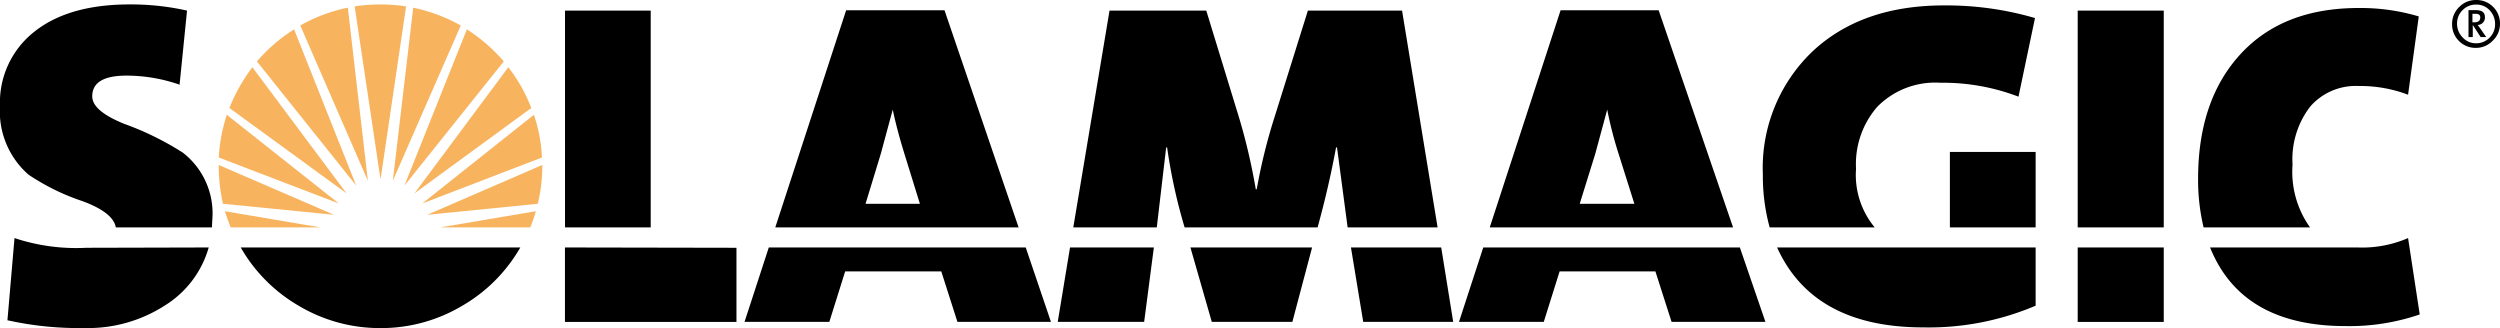 <svg xmlns="http://www.w3.org/2000/svg" width="212.083" height="27.829" class="fill-current"><path d="M17.979 19.291H9.826q-.22-1.264-2.827-2.227a18.877 18.877 0 0 1-4.584-2.25A7.133 7.133 0 0 1-.001 8.995a7.631 7.631 0 0 1 2.909-6.3q2.909-2.321 8.1-2.32a21.71 21.71 0 0 1 4.858.524l-.632 6.285a13.707 13.707 0 0 0-4.5-.769q-2.909 0-2.909 1.757-.002 1.239 2.714 2.335a24.8 24.8 0 0 1 4.97 2.442 6.512 6.512 0 0 1 2.5 5.71M7.328 21.02l10.378-.027A8.534 8.534 0 0 1 14 25.906a12.04 12.04 0 0 1-6.835 1.922 27.929 27.929 0 0 1-6.534-.66l.6-6.972a16.557 16.557 0 0 0 6.097.824"></path><path d="m19.241 9.738 9.5 7.521-10.183-3.898a14.134 14.134 0 0 1 .683-3.623M18.557 13.993l9.772 4.227-9.417-.933a14.817 14.817 0 0 1-.355-3.294M19.076 17.918l8.1 1.373h-7.607c-.181-.457-.346-.916-.493-1.373M21.411 5.703l7.987 10.7-9.937-7.242a14.655 14.655 0 0 1 1.95-3.458" fill="#f8b35e"></path><path d="M20.422 20.993h23.717a13.383 13.383 0 0 1-4.917 4.94 13.442 13.442 0 0 1-6.945 1.9 13.437 13.437 0 0 1-6.945-1.9 13.413 13.413 0 0 1-4.91-4.94"></path><path d="m24.949 2.491 5.272 13.258-8.426-10.54a14.018 14.018 0 0 1 3.154-2.718M29.508.651l1.7 14.686-5.735-13.176a13.8 13.8 0 0 1 4.035-1.51M32.282.377a14.569 14.569 0 0 1 2.168.164l-2.168 14.686L30.086.541a15.078 15.078 0 0 1 2.196-.164M39.088 2.162a14.144 14.144 0 0 0-4.034-1.51l-1.73 14.685ZM42.738 5.209a14.239 14.239 0 0 0-3.131-2.718l-5.3 13.258ZM45.071 9.162a13.341 13.341 0 0 0-1.95-3.458l-7.96 10.7ZM45.975 13.362a12.862 12.862 0 0 0-.684-3.623l-9.469 7.523ZM45.622 17.287a13.8 13.8 0 0 0 .385-3.294l-9.77 4.231ZM44.989 19.291a13.728 13.728 0 0 0 .468-1.373l-8.1 1.373Z" fill="#f8b35e"></path><path d="M62.476 21.02v6.289h-14.55v-6.316ZM87.016 20.993l2.141 6.314h-7.935l-1.371-4.284h-8.153l-1.344 4.284H63.16l2.059-6.314ZM86.411 19.291H65.769L71.781.869h8.344Zm-12.985-2h4.613L76.72 13.03q-.651-2.111-.986-3.731l-1.017 3.76ZM97.886 20.993l-.824 6.314h-7.33l1.042-6.314ZM118.941.899h-7.989l-2.828 9.031a47.445 47.445 0 0 0-1.51 6.121h-.082a51.3 51.3 0 0 0-1.4-6.012l-2.8-9.14h-8.207l-3.074 18.392h7.083l.795-6.779h.082a46.373 46.373 0 0 0 1.484 6.779h11.281q.96-3.485 1.564-6.779h.084l.9 6.779h7.632ZM100.988 20.993h10.321l-1.674 6.314H102.8ZM115.647 27.307h7.633l-1.017-6.313h-7.658ZM147.598 20.993l2.17 6.314h-7.962l-1.373-4.284h-8.126l-1.344 4.284h-7.192l2.059-6.314M147.022 19.291H126.38L132.391.869h8.318Zm-13.011-2h4.639l-1.345-4.261a33.005 33.005 0 0 1-.96-3.731l-1.017 3.76ZM149.549 14.817a13.657 13.657 0 0 1 4.173-10.418Q157.895.463 164.894.46a26.8 26.8 0 0 1 7.741 1.071l-1.4 6.67a17.876 17.876 0 0 0-6.616-1.18 6.883 6.883 0 0 0-5.379 2.055 7.394 7.394 0 0 0-1.786 5.246 6.958 6.958 0 0 0 1.583 4.968h-8.911a16.472 16.472 0 0 1-.577-4.473M150.756 20.993h21.933v4.94a23.139 23.139 0 0 1-9.524 1.841q-9.337 0-12.409-6.781M176.258 19.292h7.3V.9h-7.3ZM176.258 27.308h7.3v-6.314h-7.3ZM195.968 19.29h-9.031a17.45 17.45 0 0 1-.466-4.118q0-6.671 3.6-10.582T200.084.68a17.223 17.223 0 0 1 5.108.713l-.908 6.643a11.423 11.423 0 0 0-4.2-.74 5.116 5.116 0 0 0-4.1 1.743 7.327 7.327 0 0 0-1.5 4.927 8.105 8.105 0 0 0 1.484 5.324M204.284 20.196l.989 6.479a18.366 18.366 0 0 1-6.286.988q-8.813 0-11.5-6.67h12.515a9.769 9.769 0 0 0 4.282-.797M210.051 0a1.969 1.969 0 0 1 1.448.583 1.969 1.969 0 0 1 .583 1.448 1.946 1.946 0 0 1-.612 1.418 1.944 1.944 0 0 1-1.419.612 1.959 1.959 0 0 1-1.447-.583 1.963 1.963 0 0 1-.585-1.447A1.966 1.966 0 0 1 208.618.6a1.957 1.957 0 0 1 1.433-.6m0 .389a1.555 1.555 0 0 0-1.141.472A1.557 1.557 0 0 0 208.439 2a1.645 1.645 0 0 0 .471 1.171 1.507 1.507 0 0 0 1.14.5 1.558 1.558 0 0 0 1.144-.471 1.565 1.565 0 0 0 .471-1.14 1.664 1.664 0 0 0-.455-1.183 1.519 1.519 0 0 0-1.159-.488m.391 2.755-.669-1.029v1.029h-.363V.861h.641q.752 0 .752.587a.618.618 0 0 1-.612.667l.222.305.5.723Zm-.032-1.67c0-.2-.131-.305-.389-.305h-.276v.723h.165c.334 0 .5-.14.5-.418"></path><path d="M165.415 19.291h7.274v-6.4h-7.274ZM47.932 19.292h7.27V.9h-7.27Z"></path></svg>